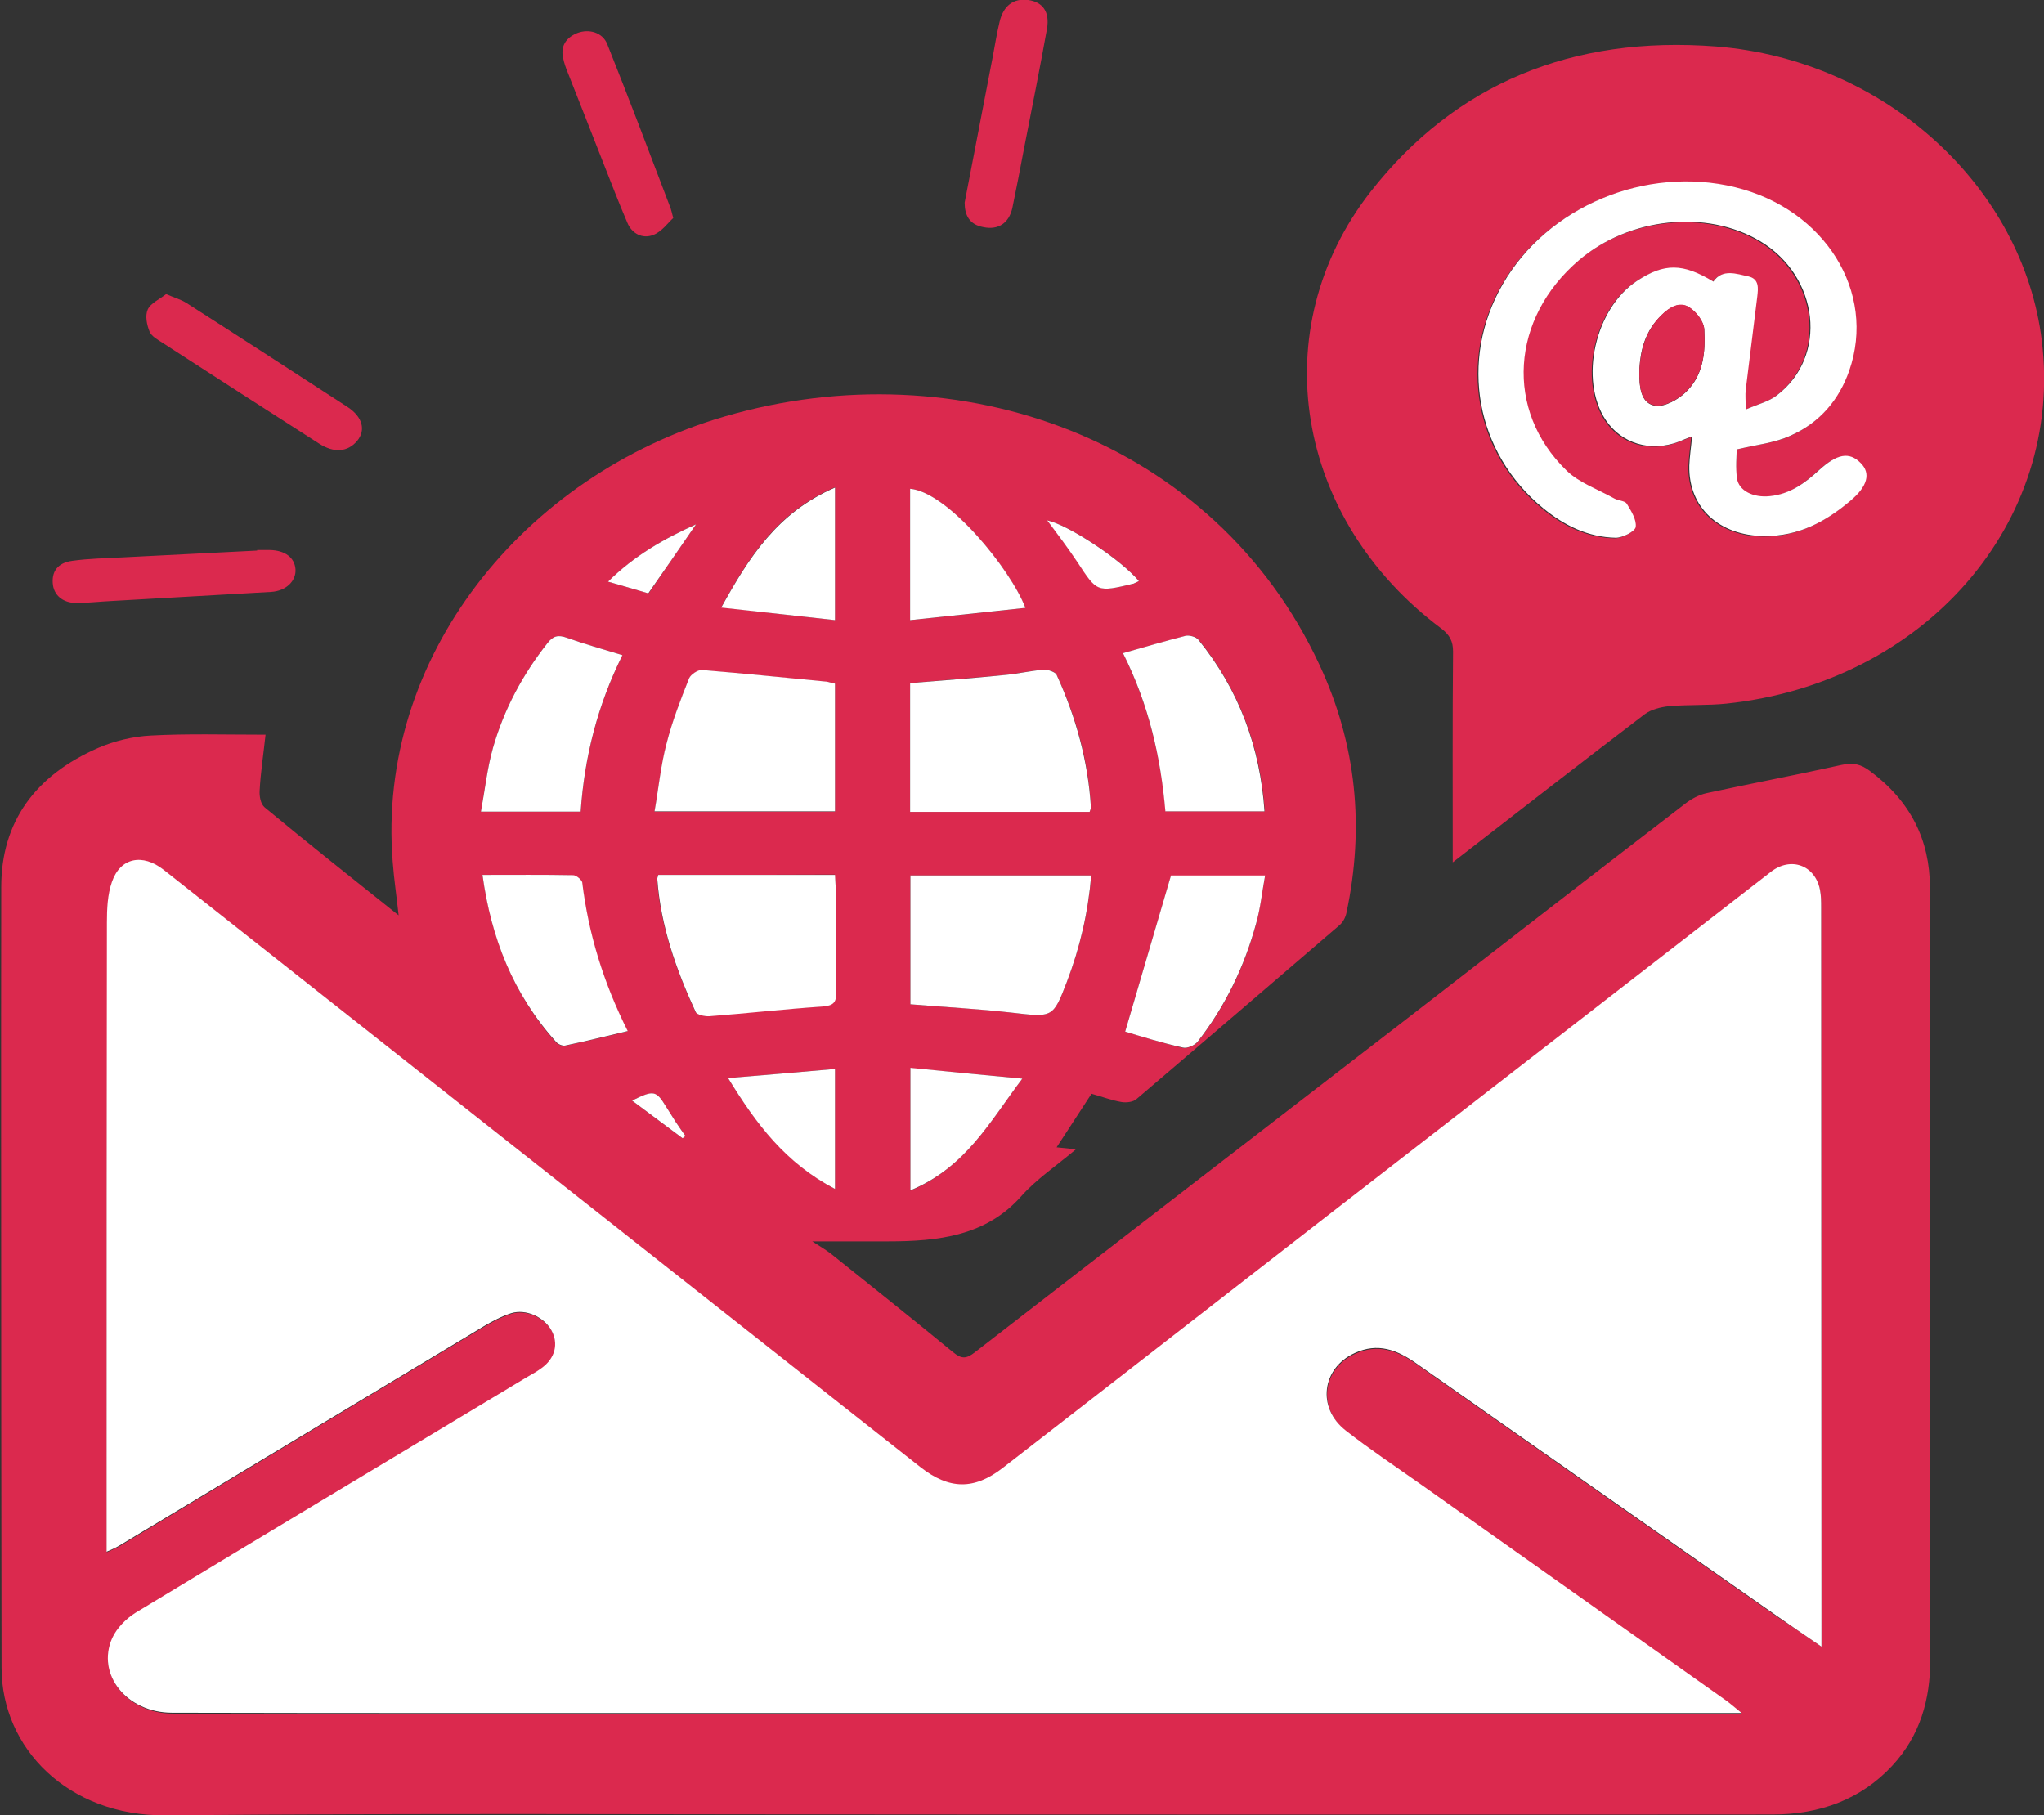 <svg width="384" height="341" viewBox="0 0 384 341" fill="none" xmlns="http://www.w3.org/2000/svg">
<rect x="0" y="0" width="384" height="341" fill="#333333" stroke="none"/>
<g clip-path="url(#clip0_111_97)">
<path d="M49.888 138.028C49.479 141.829 48.952 145.149 48.776 148.575C48.717 149.592 48.952 151.038 49.713 151.68C57.852 158.427 66.167 165.012 74.891 171.972C74.481 168.225 74.013 165.119 73.779 161.96C70.675 123.625 98.196 89.306 136.198 78.223C180.172 65.427 228.187 82.613 247.861 124.857C254.888 139.902 256.351 155.482 252.955 171.49C252.78 172.401 252.253 173.364 251.491 173.953C238.844 184.822 226.196 195.691 213.49 206.506C212.904 207.041 211.557 207.202 210.679 207.041C208.805 206.72 206.99 206.024 205.058 205.489C202.891 208.808 200.783 212.074 198.5 215.554C199.612 215.661 200.549 215.769 202.13 215.929C198.441 219.035 194.694 221.551 191.883 224.71C185.266 232.206 176.307 233.223 166.763 233.223C162.313 233.223 157.804 233.223 152.593 233.223C153.823 234.026 155.052 234.722 156.223 235.632C163.835 241.736 171.506 247.839 179.06 254.05C180.64 255.335 181.519 255.335 183.158 254.05C210.093 233.169 237.087 212.395 264.081 191.568C281.588 178.022 299.038 164.477 316.604 150.984C317.775 150.074 319.18 149.325 320.644 149.003C329.076 147.183 337.566 145.577 345.998 143.703C348.165 143.221 349.629 143.596 351.268 144.827C358.939 150.503 362.569 157.838 362.569 166.779C362.569 178.451 362.569 190.176 362.569 201.848C362.569 238.523 362.569 275.199 362.628 311.874C362.628 319.263 360.754 326.062 355.484 331.737C349.629 338.055 341.899 340.893 332.999 340.893C279.598 340.946 226.254 340.893 172.853 340.893C125.599 340.893 78.404 340.625 31.151 341.054C12.765 341.214 0.293 328.418 0.293 313.32C0.293 297.364 0.234 281.356 0.234 265.401C0.234 232.473 0.176 199.546 0.234 166.618C0.234 154.465 6.558 145.684 18.503 140.49C21.489 139.206 25.003 138.349 28.34 138.188C35.25 137.813 42.452 138.028 49.888 138.028ZM342.192 309.358C342.192 307.644 342.192 306.734 342.192 305.877C342.192 260.796 342.192 215.769 342.134 170.687C342.134 169.509 342.134 168.332 341.899 167.207C340.963 162.656 336.454 160.997 332.706 163.888C310.983 180.699 289.259 197.565 267.535 214.43C241.127 234.936 214.778 255.442 188.37 275.895C182.983 280.071 178.298 279.964 172.911 275.734C167.817 271.718 162.723 267.703 157.629 263.687C115.352 230.278 73.076 196.869 30.8 163.513C26.818 160.408 22.661 161.211 21.08 165.815C20.26 168.225 20.143 170.902 20.143 173.418C20.084 208.059 20.084 242.646 20.084 277.287C20.084 281.891 20.084 286.496 20.084 291.636C21.314 291.047 21.782 290.886 22.251 290.618C45.145 276.858 67.982 263.045 90.935 249.285C92.575 248.321 94.273 247.411 96.088 246.822C98.84 245.965 102.236 247.518 103.641 250.035C105.047 252.551 104.403 255.335 101.768 257.155C100.655 257.905 99.484 258.547 98.371 259.244C74.071 273.807 49.771 288.37 25.53 303.093C23.715 304.218 21.958 306.038 21.138 307.858C18.093 314.712 23.89 321.886 32.381 321.94C51.001 321.993 69.68 321.993 88.3 321.993C166.353 321.993 244.406 321.993 322.518 321.993C323.865 321.993 325.153 321.993 327.261 321.993C325.856 320.869 325.094 320.173 324.333 319.637C305.127 306.038 285.921 292.439 266.716 278.839C262.09 275.573 257.347 272.414 252.897 268.934C247.451 264.598 248.388 257.209 254.536 254.371C258.928 252.337 262.558 253.782 266.13 256.299C288.615 272.093 311.158 287.888 333.702 303.629C336.22 305.288 338.855 307.055 342.192 309.358ZM204.706 152.537C204.823 152.162 204.941 151.895 204.941 151.627C204.472 143.007 202.189 134.708 198.5 126.784C198.265 126.195 196.86 125.713 196.04 125.82C193.522 126.035 191.063 126.57 188.545 126.838C182.748 127.373 176.952 127.801 170.979 128.337C170.979 136.368 170.979 144.452 170.979 152.537C182.397 152.537 193.522 152.537 204.706 152.537ZM171.038 164.477C171.038 172.668 171.038 180.753 171.038 188.677C177.537 189.212 183.744 189.48 189.892 190.23C197.738 191.14 197.797 191.301 200.432 184.447C202.891 178.076 204.414 171.491 204.999 164.477C193.581 164.477 182.397 164.477 171.038 164.477ZM156.867 128.444C156.282 128.283 155.813 128.176 155.345 128.123C147.499 127.373 139.711 126.516 131.865 125.927C131.103 125.874 129.757 126.784 129.464 127.48C127.883 131.496 126.302 135.511 125.248 139.634C124.194 143.81 123.726 148.093 122.964 152.484C134.734 152.484 145.801 152.484 156.867 152.484C156.867 144.292 156.867 136.421 156.867 128.444ZM123.667 164.37C123.55 164.798 123.433 165.012 123.433 165.173C124.077 173.9 126.946 182.092 130.635 190.069C130.869 190.604 132.333 190.926 133.211 190.872C140.296 190.283 147.323 189.534 154.408 189.052C156.458 188.891 157.043 188.302 157.043 186.482C156.926 180.164 157.043 173.846 156.984 167.475C156.984 166.458 156.867 165.44 156.809 164.316C145.625 164.37 134.734 164.37 123.667 164.37ZM210.972 122.715C215.773 132.352 218.057 142.257 218.994 152.43C225.318 152.43 231.349 152.43 237.614 152.43C236.794 140.437 232.871 129.729 225.2 120.199C224.791 119.663 223.502 119.288 222.8 119.449C218.935 120.413 215.188 121.591 210.972 122.715ZM116.933 123.09C113.127 121.912 109.79 121.002 106.511 119.824C104.871 119.235 103.934 119.449 102.88 120.788C98.137 126.784 94.683 133.316 92.633 140.437C91.521 144.292 91.111 148.361 90.35 152.484C97.025 152.484 102.88 152.484 109.087 152.484C109.79 142.257 112.249 132.566 116.933 123.09ZM211.382 193.817C214.602 194.727 218.35 195.959 222.214 196.869C222.975 197.029 224.439 196.44 224.966 195.798C230.236 189.052 233.808 181.61 235.974 173.579C236.736 170.687 237.087 167.743 237.673 164.53C231.114 164.53 225.142 164.53 219.989 164.53C217.061 174.489 214.251 184.019 211.382 193.817ZM90.642 164.37C92.34 176.256 96.381 186.75 104.403 195.798C104.754 196.173 105.574 196.601 106.101 196.494C109.965 195.691 113.771 194.727 117.87 193.763C113.303 184.661 110.492 175.453 109.321 165.815C109.263 165.28 108.267 164.477 107.623 164.477C102.119 164.316 96.615 164.37 90.642 164.37ZM192.644 114.202C189.834 106.921 178.064 92.465 170.979 91.822C170.979 99.853 170.979 107.938 170.979 116.504C178.357 115.755 185.442 115.005 192.644 114.202ZM156.867 116.504C156.867 107.938 156.867 100.067 156.867 91.554C145.918 96.266 140.648 104.779 135.495 114.095C142.814 114.952 149.665 115.701 156.867 116.504ZM192.059 202.651C184.564 201.955 177.888 201.313 171.038 200.67C171.038 208.433 171.038 215.769 171.038 223.693C181.46 219.302 185.91 210.789 192.059 202.651ZM136.783 202.544C142.053 211.164 147.616 218.446 156.867 223.371C156.867 215.554 156.867 208.38 156.867 200.831C150.251 201.42 143.868 201.955 136.783 202.544ZM213.958 109.169C210.62 105.1 200.608 98.568 196.802 97.765C198.675 100.335 200.666 102.905 202.481 105.636C206.17 111.257 206.112 111.257 213.021 109.651C213.255 109.544 213.49 109.383 213.958 109.169ZM130.752 98.515C124.78 101.192 119.158 104.404 114.298 109.276C117.167 110.133 119.51 110.775 121.852 111.471C124.897 107.028 127.824 102.744 130.752 98.515ZM128.234 213.841C128.41 213.68 128.586 213.52 128.761 213.413C128.176 212.556 127.532 211.646 126.946 210.789C126.361 209.879 125.775 208.969 125.189 208.005C123.257 204.846 122.847 204.793 118.748 206.774C121.969 209.183 125.072 211.539 128.234 213.841Z" fill="#DB294E"/>
<path d="M272.922 162.014C272.922 148.415 272.864 135.404 272.981 122.394C272.981 120.52 272.395 119.342 270.814 118.111C243.235 97.551 237.321 61.786 257.523 35.979C273.391 15.741 295.349 6.639 322.401 8.727C354.137 11.243 380.077 35.069 383.59 64.034C387.748 98.193 361.574 128.283 324.333 132.192C320.761 132.566 317.131 132.352 313.559 132.674C311.978 132.834 310.104 133.316 308.933 134.226C297.047 143.275 285.219 152.484 272.922 162.014ZM326.265 84.433C330.189 83.523 333.409 83.202 336.161 81.971C341.841 79.508 345.354 75.117 347.228 69.763C352.439 54.986 342.719 39.352 325.797 35.283C308.992 31.161 290.547 38.924 282.115 53.541C273.918 67.889 277.021 85.183 289.786 95.624C293.651 98.782 298.101 101.031 303.371 101.138C304.659 101.138 307.001 99.96 307.118 99.104C307.352 97.712 306.298 96.105 305.42 94.713C305.069 94.178 303.839 94.124 303.078 93.75C300.033 92.09 296.461 90.805 294.119 88.503C282.467 77.259 283.638 59.965 296.461 48.99C305.888 40.959 320.41 39.406 330.481 45.402C341.607 52.041 343.305 67.086 333.585 74.421C332.121 75.492 330.13 75.974 327.788 77.045C327.788 75.225 327.671 74.261 327.788 73.351C328.491 67.515 329.193 61.679 329.954 55.843C330.13 54.29 330.364 52.523 328.315 52.041C326.09 51.506 323.513 50.542 321.698 53.005C315.96 49.525 312.505 49.525 307.411 52.845C299.506 57.984 296.461 71.423 301.497 79.026C304.483 83.47 309.87 85.076 315.199 83.095C315.96 82.827 316.721 82.506 317.716 82.078C317.541 84.059 317.248 85.826 317.19 87.592C317.014 95.409 322.811 100.763 331.301 100.817C337.801 100.817 342.836 98.033 347.404 94.231C350.624 91.501 351.327 89.038 349.394 87.111C347.228 84.969 344.944 85.344 341.49 88.503C338.913 90.858 336.103 92.947 332.297 93.321C329.193 93.642 326.441 92.304 326.148 90.002C326.031 87.86 326.265 85.719 326.265 84.433Z" fill="#DB294E"/>
<path d="M31.209 55.254C32.791 55.95 34.02 56.271 35.016 56.914C45.145 63.392 55.217 69.924 65.288 76.456C68.157 78.33 68.743 80.846 67.103 82.827C65.347 84.915 62.77 85.183 59.901 83.309C50.181 77.098 40.403 70.781 30.624 64.463C29.687 63.874 28.457 63.178 28.106 62.321C27.579 61.036 27.228 59.323 27.755 58.145C28.282 56.967 29.98 56.218 31.209 55.254Z" fill="#DB294E"/>
<path d="M181.226 38.067C182.983 28.965 184.739 19.864 186.496 10.708C186.906 8.513 187.257 6.318 187.784 4.123C188.487 1.071 190.419 -0.375 193.171 -5.4104e-07C195.865 0.375 197.27 2.195 196.684 5.461C195.338 13.01 193.815 20.506 192.351 28.055C191.649 31.75 190.946 35.444 190.185 39.085C189.541 41.922 187.55 43.261 184.739 42.672C182.104 42.19 181.226 40.423 181.226 38.067Z" fill="#DB294E"/>
<path d="M48.307 103.333C49.069 103.333 49.888 103.333 50.65 103.333C53.519 103.387 55.334 104.725 55.51 106.921C55.685 109.169 53.694 111.043 50.942 111.204C40.929 111.793 30.917 112.328 20.904 112.917C18.855 113.024 16.805 113.238 14.756 113.292C12.121 113.399 10.306 112.114 9.954 109.972C9.603 107.456 10.774 105.743 13.585 105.368C16.688 104.94 19.791 104.886 22.895 104.725C31.385 104.297 39.817 103.869 48.307 103.44C48.307 103.387 48.307 103.333 48.307 103.333Z" fill="#DB294E"/>
<path d="M126.478 40.959C125.482 41.869 124.37 43.475 122.789 44.117C120.681 44.974 118.69 43.85 117.87 41.869C116.231 38.067 114.767 34.212 113.244 30.358C111.019 24.736 108.853 19.114 106.628 13.546C106.276 12.689 105.984 11.832 105.808 10.976C105.281 8.781 106.218 7.121 108.443 6.211C110.668 5.354 113.186 6.104 114.064 8.245C118.163 18.525 122.086 28.858 126.009 39.192C126.126 39.513 126.185 39.888 126.478 40.959Z" fill="#DB294E"/>
<path d="M342.192 309.358C338.855 307.055 336.22 305.288 333.643 303.468C311.1 287.674 288.556 271.933 266.071 256.138C262.5 253.622 258.869 252.176 254.478 254.211C248.329 257.048 247.334 264.491 252.838 268.774C257.288 272.254 262.031 275.413 266.657 278.679C285.863 292.278 305.069 305.877 324.274 319.477C325.094 320.066 325.797 320.708 327.202 321.832C325.094 321.832 323.748 321.832 322.459 321.832C244.406 321.832 166.353 321.832 88.242 321.832C69.621 321.832 50.942 321.832 32.322 321.779C23.832 321.779 18.035 314.604 21.08 307.751C21.899 305.931 23.656 304.111 25.471 302.986C49.713 288.316 74.013 273.753 98.313 259.136C99.425 258.44 100.655 257.851 101.709 257.048C104.285 255.228 104.988 252.444 103.583 249.927C102.178 247.411 98.781 245.858 96.029 246.715C94.214 247.304 92.516 248.214 90.876 249.178C67.982 262.938 45.087 276.751 22.192 290.511C21.724 290.779 21.255 290.993 20.026 291.529C20.026 286.389 20.026 281.784 20.026 277.18C20.026 242.539 20.026 207.952 20.084 173.311C20.084 170.741 20.201 168.064 21.021 165.708C22.602 161.104 26.759 160.301 30.741 163.406C73.017 196.815 115.352 230.225 157.629 263.58C162.723 267.596 167.817 271.611 172.911 275.627C178.298 279.857 182.983 279.964 188.37 275.788C214.778 255.335 241.127 234.775 267.535 214.323C289.259 197.458 310.983 180.646 332.706 163.781C336.454 160.889 340.963 162.549 341.899 167.1C342.134 168.225 342.134 169.402 342.134 170.58C342.134 215.661 342.192 260.689 342.192 305.77C342.192 306.788 342.192 307.644 342.192 309.358Z" fill="white"/>
<path d="M204.706 152.537C193.522 152.537 182.339 152.537 170.979 152.537C170.979 144.399 170.979 136.368 170.979 128.337C176.952 127.855 182.748 127.427 188.545 126.838C191.063 126.623 193.522 126.035 196.04 125.82C196.86 125.767 198.265 126.249 198.5 126.784C202.13 134.708 204.414 143.007 204.941 151.627C204.999 151.895 204.823 152.109 204.706 152.537Z" fill="white"/>
<path d="M171.038 164.477C182.456 164.477 193.581 164.477 204.999 164.477C204.414 171.437 202.891 178.022 200.432 184.447C197.797 191.301 197.797 191.14 189.892 190.23C183.744 189.534 177.537 189.212 171.038 188.677C171.038 180.753 171.038 172.722 171.038 164.477Z" fill="white"/>
<path d="M156.867 128.444C156.867 136.421 156.867 144.292 156.867 152.43C145.801 152.43 134.792 152.43 122.964 152.43C123.726 148.093 124.135 143.756 125.248 139.58C126.302 135.458 127.883 131.389 129.464 127.427C129.757 126.731 131.103 125.82 131.865 125.874C139.711 126.516 147.557 127.32 155.345 128.069C155.872 128.176 156.34 128.337 156.867 128.444Z" fill="white"/>
<path d="M123.667 164.37C134.734 164.37 145.625 164.37 156.867 164.37C156.926 165.44 156.985 166.511 157.043 167.528C157.043 173.846 156.985 180.164 157.102 186.535C157.102 188.356 156.575 188.945 154.467 189.105C147.382 189.587 140.297 190.39 133.27 190.926C132.392 190.979 130.928 190.658 130.694 190.123C127.005 182.145 124.136 173.953 123.491 165.226C123.433 165.012 123.55 164.851 123.667 164.37Z" fill="white"/>
<path d="M210.972 122.715C215.129 121.537 218.935 120.413 222.741 119.449C223.444 119.288 224.732 119.663 225.142 120.199C232.812 129.675 236.736 140.437 237.555 152.43C231.349 152.43 225.259 152.43 218.935 152.43C218.057 142.257 215.832 132.406 210.972 122.715Z" fill="white"/>
<path d="M116.933 123.09C112.249 132.513 109.79 142.257 109.087 152.484C102.88 152.484 96.966 152.484 90.35 152.484C91.111 148.361 91.521 144.345 92.633 140.437C94.683 133.316 98.137 126.784 102.88 120.788C103.934 119.449 104.871 119.235 106.511 119.824C109.79 121.002 113.127 121.912 116.933 123.09Z" fill="white"/>
<path d="M211.382 193.817C214.251 184.019 217.061 174.435 219.989 164.477C225.142 164.477 231.114 164.477 237.673 164.477C237.087 167.636 236.794 170.634 235.974 173.525C233.808 181.503 230.236 188.998 224.966 195.744C224.439 196.387 223.034 197.029 222.214 196.815C218.35 195.959 214.602 194.781 211.382 193.817Z" fill="white"/>
<path d="M90.642 164.37C96.615 164.37 102.178 164.316 107.682 164.423C108.267 164.423 109.263 165.28 109.38 165.762C110.551 175.399 113.361 184.608 117.929 193.71C113.83 194.674 110.024 195.637 106.159 196.44C105.691 196.547 104.813 196.173 104.461 195.744C96.381 186.75 92.282 176.256 90.642 164.37Z" fill="white"/>
<path d="M192.644 114.202C185.442 114.952 178.357 115.755 170.979 116.504C170.979 107.938 170.979 99.853 170.979 91.822C178.123 92.465 189.892 106.974 192.644 114.202Z" fill="white"/>
<path d="M156.867 116.504C149.665 115.701 142.814 114.952 135.495 114.149C140.648 104.832 145.976 96.32 156.867 91.608C156.867 100.067 156.867 107.938 156.867 116.504Z" fill="white"/>
<path d="M192.059 202.651C185.91 210.789 181.46 219.302 171.038 223.639C171.038 215.715 171.038 208.38 171.038 200.617C177.888 201.313 184.564 201.955 192.059 202.651Z" fill="white"/>
<path d="M136.783 202.544C143.927 201.955 150.251 201.42 156.867 200.831C156.867 208.326 156.867 215.554 156.867 223.371C147.557 218.499 142.053 211.164 136.783 202.544Z" fill="white"/>
<path d="M213.958 109.169C213.489 109.383 213.255 109.544 212.963 109.651C206.053 111.311 206.112 111.257 202.423 105.636C200.608 102.905 198.617 100.282 196.743 97.765C200.608 98.568 210.562 105.1 213.958 109.169Z" fill="white"/>
<path d="M130.752 98.515C127.824 102.798 124.897 107.028 121.793 111.471C119.51 110.775 117.109 110.133 114.24 109.276C119.158 104.404 124.78 101.192 130.752 98.515Z" fill="white"/>
<path d="M128.234 213.841C125.131 211.539 121.969 209.183 118.748 206.774C122.847 204.739 123.257 204.846 125.189 208.005C125.775 208.915 126.36 209.879 126.946 210.789C127.531 211.699 128.176 212.556 128.761 213.413C128.585 213.573 128.41 213.734 128.234 213.841Z" fill="white"/>
<path d="M326.265 84.433C326.265 85.719 326.031 87.807 326.324 89.895C326.675 92.197 329.369 93.535 332.472 93.214C336.278 92.839 339.089 90.751 341.665 88.395C345.12 85.237 347.403 84.808 349.57 87.003C351.502 88.931 350.858 91.394 347.579 94.124C343.012 97.979 337.918 100.763 331.477 100.71C322.928 100.656 317.189 95.302 317.365 87.485C317.424 85.719 317.716 83.952 317.892 81.971C316.897 82.345 316.135 82.667 315.374 82.988C310.104 84.969 304.659 83.363 301.672 78.919C296.637 71.37 299.623 57.931 307.586 52.737C312.681 49.418 316.135 49.418 321.874 52.898C323.63 50.435 326.207 51.453 328.49 51.934C330.54 52.416 330.305 54.183 330.13 55.736C329.427 61.572 328.666 67.408 327.963 73.243C327.846 74.207 327.963 75.171 327.963 76.938C330.305 75.921 332.296 75.439 333.76 74.314C343.48 66.979 341.782 51.934 330.657 45.295C320.585 39.299 306.064 40.852 296.637 48.883C283.813 59.805 282.642 77.098 294.295 88.395C296.637 90.698 300.209 91.929 303.253 93.642C304.015 94.071 305.244 94.071 305.596 94.606C306.415 95.945 307.469 97.605 307.294 98.996C307.176 99.853 304.834 101.031 303.546 101.031C298.276 100.924 293.826 98.675 289.961 95.516C277.197 85.076 274.093 67.729 282.291 53.434C290.664 38.817 309.167 31.053 325.972 35.176C342.836 39.299 352.556 54.879 347.403 69.656C345.53 75.01 341.958 79.401 336.337 81.864C333.409 83.202 330.188 83.523 326.265 84.433ZM307.996 69.228C307.996 70.299 307.996 70.674 307.996 71.048C308.055 73.297 308.523 75.921 311.041 76.242C312.798 76.456 315.257 75.064 316.662 73.725C320.058 70.513 320.41 66.123 320.176 61.947C320.117 60.447 318.712 58.627 317.365 57.77C315.55 56.592 313.617 57.77 312.212 59.162C308.992 62.161 308.172 65.962 307.996 69.228Z" fill="white"/>
<path d="M307.996 69.228C308.23 65.962 309.05 62.161 312.212 59.109C313.617 57.717 315.55 56.539 317.365 57.717C318.77 58.627 320.117 60.447 320.176 61.893C320.41 66.069 320.058 70.406 316.662 73.672C315.257 75.01 312.798 76.402 311.041 76.188C308.523 75.867 308.055 73.243 307.996 70.995C307.938 70.674 307.996 70.299 307.996 69.228Z" fill="#DB294E"/>
</g>
<defs>
<clipPath id="clip0_111_97">
<rect width="384" height="341" fill="white"/>
</clipPath>
</defs>
</svg>

